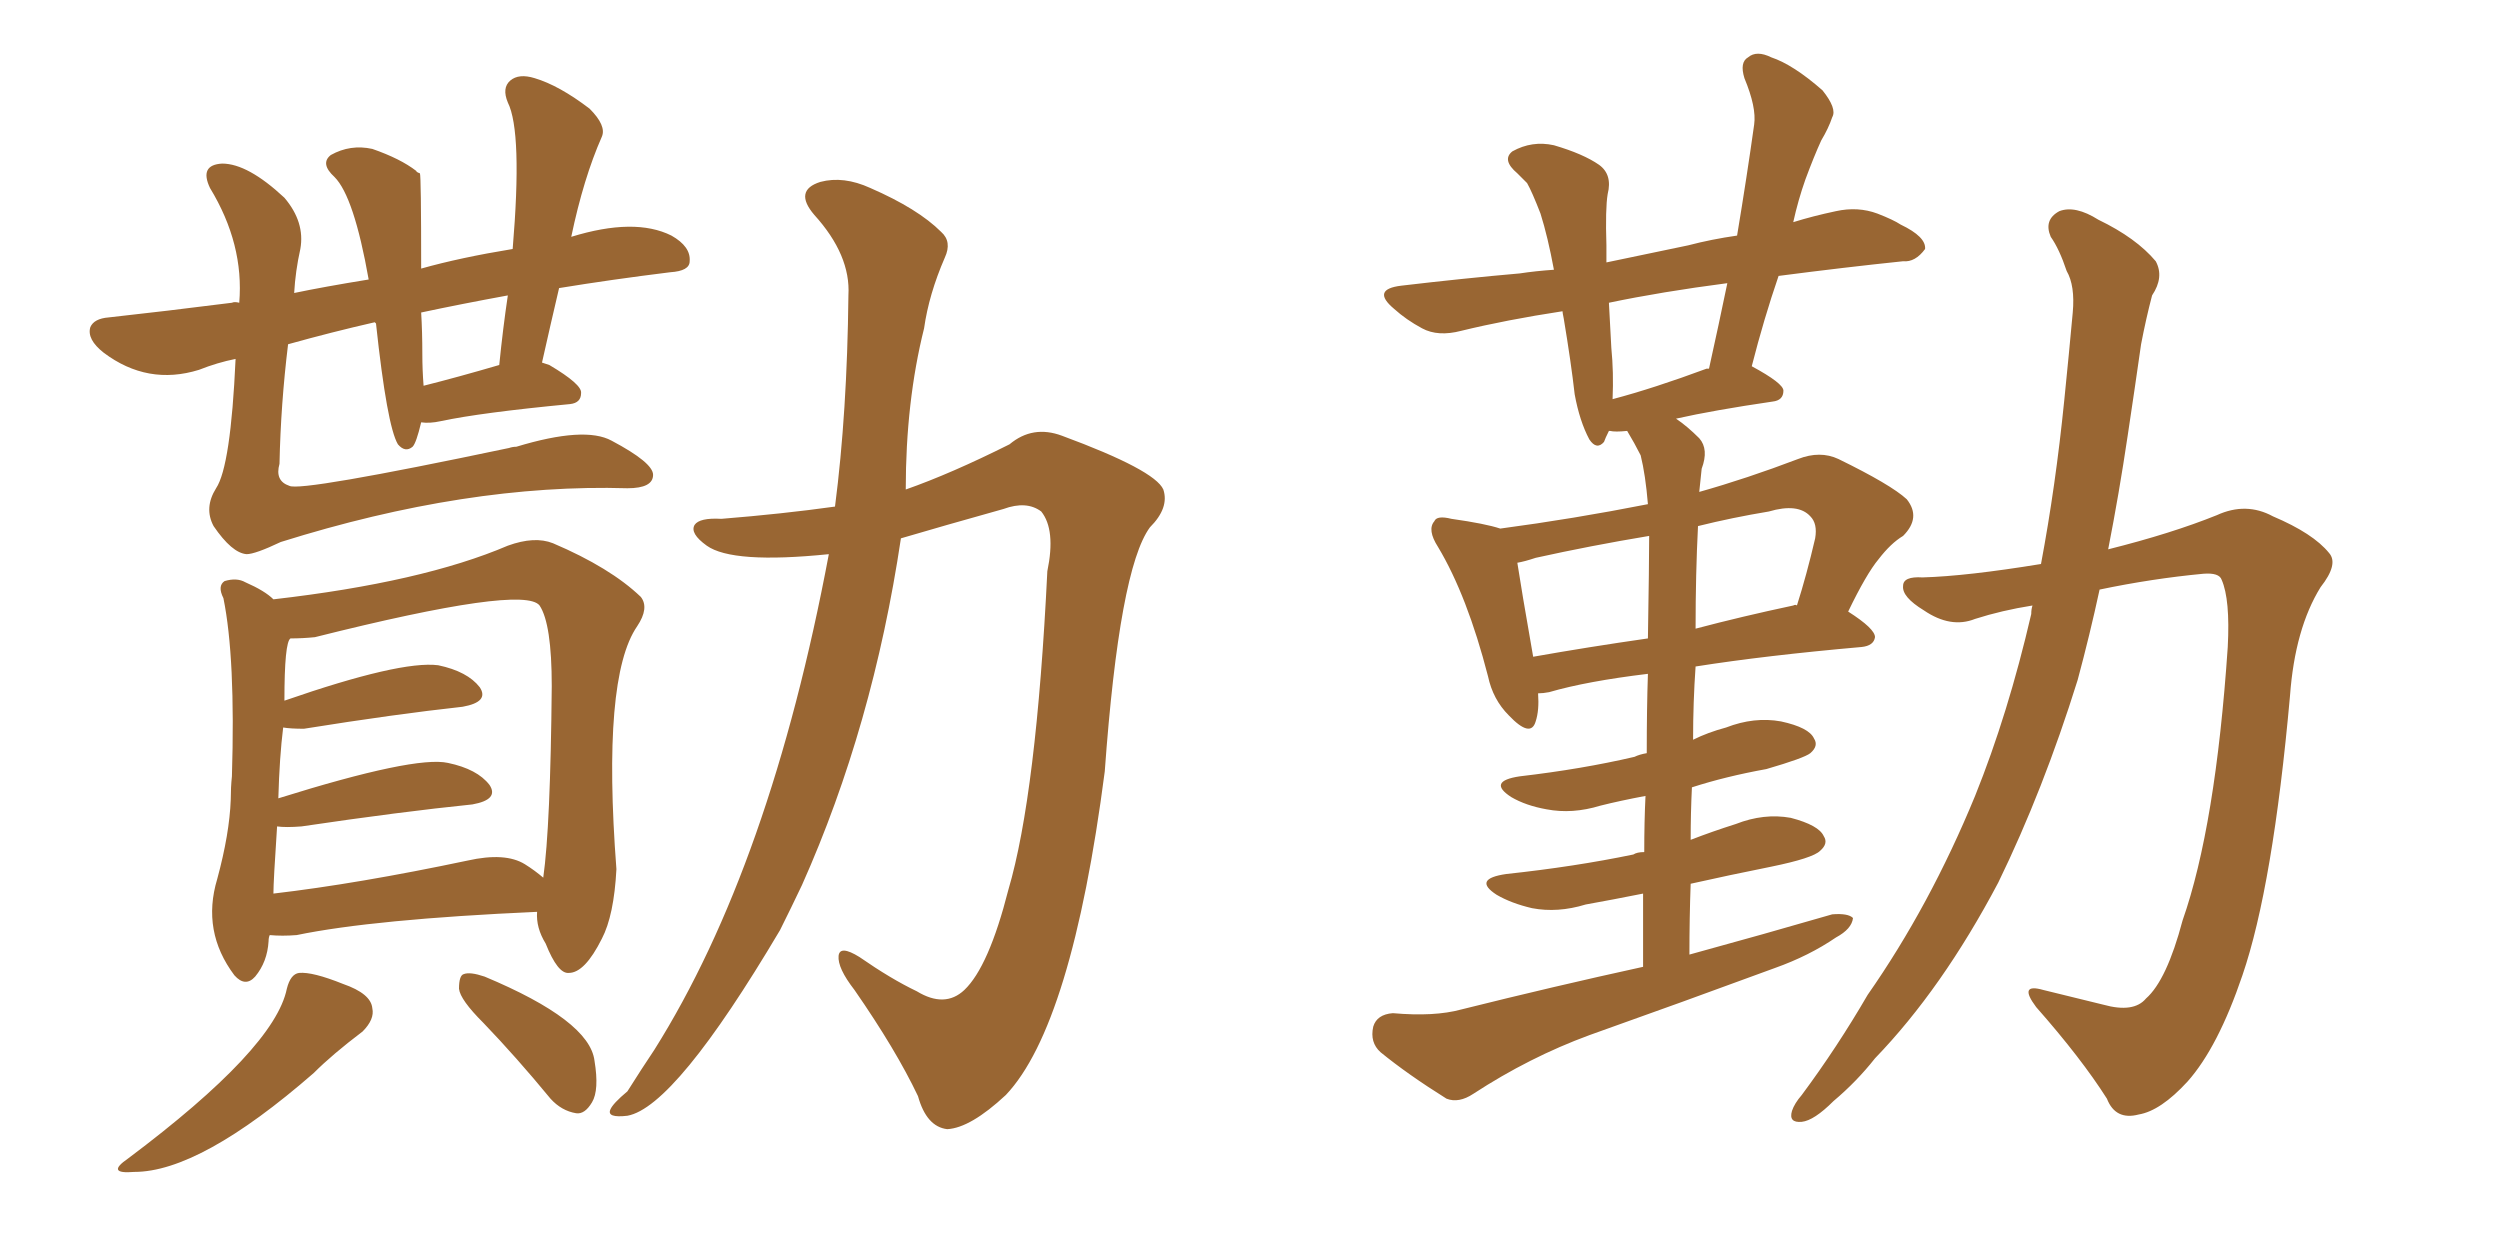 <svg xmlns="http://www.w3.org/2000/svg" xmlns:xlink="http://www.w3.org/1999/xlink" width="300" height="150"><path fill="#996633" padding="10" d="M28.27 43.07L28.27 43.07Q26.07 43.51 23.88 44.38L23.88 44.38Q17.72 46.29 12.45 42.33L12.45 42.33Q10.40 40.72 10.84 39.26L10.84 39.26Q11.28 38.23 13.04 38.09L13.04 38.09Q19.78 37.35 27.83 36.33L27.83 36.33Q28.13 36.18 28.71 36.33L28.71 36.33Q29.30 29.30 25.20 22.56L25.20 22.56Q23.88 19.78 26.66 19.63L26.66 19.63Q29.74 19.63 34.13 23.73L34.13 23.73Q36.62 26.66 36.04 29.88L36.04 29.88Q35.45 32.52 35.30 35.16L35.30 35.16Q38.82 34.42 44.24 33.54L44.24 33.54Q42.48 23.58 40.14 21.24L40.14 21.24Q38.38 19.63 39.70 18.60L39.70 18.60Q42.04 17.29 44.68 17.87L44.68 17.87Q48.05 19.04 49.95 20.51L49.95 20.51Q49.95 20.65 50.39 20.80L50.39 20.80Q50.54 21.09 50.54 32.23L50.54 32.23Q55.22 30.91 61.52 29.88L61.52 29.88Q62.70 15.82 60.94 12.30L60.94 12.30Q60.21 10.55 61.23 9.67L61.23 9.67Q62.26 8.79 64.16 9.38L64.16 9.38Q67.09 10.25 70.75 13.04L70.75 13.04Q72.80 15.09 72.22 16.41L72.22 16.41Q70.02 21.39 68.55 28.42L68.55 28.42Q76.17 26.07 80.57 28.27L80.57 28.27Q82.91 29.59 82.76 31.35L82.76 31.35Q82.76 32.52 80.42 32.67L80.42 32.67Q73.39 33.54 67.09 34.57L67.09 34.57Q66.06 38.96 65.04 43.51L65.04 43.51Q65.48 43.65 65.92 43.80L65.92 43.80Q69.87 46.14 69.73 47.17L69.73 47.17Q69.73 48.34 68.41 48.49L68.41 48.49Q57.71 49.51 52.88 50.54L52.88 50.54Q51.56 50.83 50.54 50.68L50.54 50.68Q49.95 53.17 49.51 53.61L49.51 53.61Q48.63 54.35 47.75 53.32L47.75 53.32Q46.44 51.12 45.12 38.82L45.12 38.82Q44.97 38.67 44.97 38.67L44.97 38.67Q39.84 39.84 34.57 41.31L34.57 41.31Q33.69 48.49 33.54 55.66L33.54 55.66Q32.96 57.71 34.72 58.30L34.72 58.30Q36.04 59.03 61.08 53.76L61.08 53.76Q61.52 53.61 61.96 53.61L61.96 53.61Q70.17 51.12 73.39 52.88L73.39 52.88Q78.37 55.52 78.37 56.98L78.37 56.98Q78.37 58.59 75.29 58.59L75.29 58.59Q56.10 58.01 33.69 65.04L33.69 65.04Q30.62 66.50 29.59 66.50L29.59 66.50Q27.83 66.36 25.63 63.13L25.63 63.13Q24.46 60.94 25.93 58.59L25.93 58.59Q27.69 55.96 28.27 43.07ZM50.83 46.29L50.83 46.29Q54.93 45.26 59.91 43.80L59.91 43.80Q60.35 39.40 60.94 35.45L60.94 35.45Q55.37 36.47 50.54 37.50L50.54 37.50Q50.68 39.84 50.68 42.48L50.68 42.48Q50.68 44.38 50.83 46.29ZM32.37 112.21L32.37 112.21Q32.23 112.50 32.23 112.94L32.23 112.94Q32.08 115.43 30.62 117.19L30.62 117.19Q29.44 118.51 28.13 117.04L28.13 117.04Q24.17 111.77 26.07 105.47L26.07 105.47Q27.54 100.05 27.69 95.95L27.69 95.95Q27.69 94.48 27.83 93.16L27.83 93.16Q28.27 78.96 26.81 71.78L26.81 71.78Q26.07 70.31 26.95 69.73L26.95 69.73Q28.42 69.29 29.44 69.87L29.44 69.87Q31.79 70.90 32.81 71.92L32.81 71.92Q50.68 69.87 60.94 65.48L60.94 65.48Q64.16 64.31 66.36 65.19L66.36 65.19Q73.24 68.12 76.90 71.63L76.90 71.63Q77.93 72.95 76.46 75.15L76.46 75.15Q72.22 81.30 73.97 104.30L73.97 104.30Q73.68 109.86 72.22 112.65L72.22 112.65Q70.17 116.75 68.26 116.75L68.26 116.75Q66.94 116.89 65.48 113.23L65.48 113.23Q64.31 111.33 64.45 109.42L64.45 109.42Q44.82 110.30 35.60 112.21L35.60 112.21Q33.84 112.35 32.37 112.21ZM62.99 103.71L62.99 103.71Q64.16 104.44 65.19 105.32L65.19 105.32Q66.06 99.17 66.21 82.32L66.21 82.32Q66.21 74.85 64.75 72.66L64.75 72.66Q62.84 70.17 37.79 76.46L37.79 76.46Q36.33 76.61 34.86 76.61L34.86 76.61Q34.13 77.05 34.13 84.08L34.13 84.08Q48.05 79.25 52.59 79.83L52.59 79.83Q56.10 80.57 57.57 82.47L57.57 82.47Q58.74 84.23 55.52 84.81L55.52 84.81Q47.46 85.69 36.47 87.45L36.47 87.45Q34.86 87.45 33.98 87.30L33.98 87.30Q33.54 90.82 33.40 95.80L33.40 95.80Q49.80 90.67 53.76 91.55L53.76 91.55Q57.28 92.29 58.74 94.19L58.74 94.19Q59.91 95.95 56.69 96.53L56.69 96.53Q48.05 97.41 36.18 99.17L36.18 99.17Q34.28 99.32 33.25 99.17L33.25 99.17Q32.81 105.76 32.81 107.23L32.81 107.23Q42.92 106.05 56.10 103.27L56.10 103.27Q60.64 102.25 62.99 103.71ZM34.42 118.65L34.42 118.65Q34.86 116.89 35.89 116.75L35.89 116.75Q37.50 116.60 41.16 118.07L41.16 118.07Q44.53 119.24 44.68 121.00L44.68 121.00Q44.97 122.31 43.51 123.78L43.51 123.78Q39.84 126.56 37.65 128.76L37.65 128.76Q24.02 140.63 16.11 140.63L16.11 140.63Q12.60 140.92 15.38 139.01L15.38 139.01Q32.96 125.83 34.42 118.65ZM58.01 122.75L58.01 122.75Q55.22 119.97 55.08 118.65L55.08 118.65Q55.08 117.04 55.66 116.89L55.66 116.89Q56.40 116.60 58.15 117.19L58.15 117.19Q70.75 122.46 71.34 127.29L71.34 127.29Q71.92 130.81 71.04 132.28L71.04 132.28Q70.17 133.74 69.14 133.59L69.14 133.59Q67.38 133.30 66.06 131.84L66.06 131.84Q61.96 126.86 58.01 122.75ZM99.46 66.50L99.46 66.50L99.46 66.50Q87.89 67.68 84.81 65.48L84.81 65.48Q82.76 64.01 83.35 62.99L83.35 62.99Q83.94 62.11 86.57 62.26L86.57 62.26Q93.90 61.67 100.20 60.79L100.20 60.79Q101.66 49.51 101.81 35.45L101.81 35.45Q102.10 30.62 97.71 25.78L97.71 25.78Q95.21 22.85 98.44 21.83L98.44 21.83Q101.22 21.09 104.44 22.56L104.44 22.56Q110.16 25.05 112.94 27.83L112.94 27.83Q114.26 29.00 113.38 30.91L113.38 30.91Q111.47 35.30 110.89 39.40L110.89 39.40Q108.69 48.19 108.69 58.74L108.69 58.74Q114.11 56.84 121.14 53.32L121.14 53.32Q123.93 50.98 127.44 52.29L127.44 52.29Q138.57 56.40 139.60 58.74L139.60 58.74Q140.33 60.94 137.99 63.28L137.99 63.28Q134.33 68.26 132.57 92.58L132.57 92.58Q128.61 123.05 120.70 131.40L120.70 131.40Q116.46 135.35 113.67 135.50L113.67 135.50Q111.18 135.21 110.16 131.54L110.16 131.54Q107.52 125.98 102.54 118.80L102.54 118.80Q100.49 116.16 100.63 114.70L100.63 114.70Q100.78 113.38 103.13 114.84L103.13 114.84Q106.93 117.48 110.01 118.95L110.01 118.95Q113.38 121.00 115.72 118.80L115.72 118.80Q118.65 116.02 121.00 106.79L121.00 106.79Q124.37 95.36 125.68 68.55L125.68 68.55Q126.71 63.57 124.95 61.38L124.95 61.38Q123.19 60.06 120.41 61.08L120.41 61.08Q113.09 63.13 108.11 64.60L108.11 64.60Q104.74 87.16 96.24 106.20L96.24 106.20Q94.92 108.98 93.60 111.62L93.60 111.62Q81.01 132.86 75.29 133.89L75.29 133.89Q72.80 134.18 73.24 133.15L73.24 133.15Q73.54 132.42 75.29 130.96L75.29 130.96Q77.05 128.17 78.52 125.98L78.52 125.98Q92.43 103.86 99.46 66.50ZM197.17 116.02L197.17 116.02Q197.17 111.33 197.17 107.23L197.17 107.23Q193.51 107.96 190.28 108.54L190.28 108.54Q186.91 109.57 183.84 108.98L183.84 108.98Q181.35 108.40 179.59 107.37L179.59 107.37Q176.66 105.47 180.76 104.88L180.76 104.88Q188.96 104.00 196.00 102.54L196.00 102.54Q196.44 102.25 197.31 102.25L197.31 102.25Q197.31 98.58 197.46 95.51L197.46 95.51Q194.38 96.09 192.04 96.68L192.04 96.68Q188.67 97.71 185.60 97.12L185.60 97.12Q183.11 96.68 181.35 95.65L181.35 95.65Q178.42 93.75 182.37 93.16L182.37 93.16Q189.84 92.29 196.14 90.82L196.14 90.82Q196.73 90.53 197.61 90.38L197.61 90.38Q197.61 84.96 197.75 80.86L197.75 80.86Q190.43 81.74 185.89 83.06L185.89 83.06Q185.16 83.20 184.57 83.20L184.57 83.20Q184.72 85.25 184.28 86.57L184.28 86.57Q183.69 88.62 181.05 85.84L181.05 85.84Q179.15 83.94 178.56 81.15L178.56 81.15Q176.07 71.48 172.56 65.63L172.56 65.63Q171.24 63.57 172.12 62.55L172.12 62.55Q172.41 61.82 174.17 62.26L174.17 62.26Q178.27 62.84 180.03 63.43L180.03 63.43Q188.82 62.26 197.75 60.50L197.75 60.50Q197.46 56.98 196.88 54.64L196.88 54.64Q196.14 53.17 195.26 51.71L195.26 51.71Q193.80 51.86 193.21 51.71L193.21 51.71Q193.21 51.71 193.07 51.71L193.07 51.71Q192.63 52.59 192.48 53.03L192.48 53.03Q191.60 54.05 190.72 52.73L190.72 52.73Q189.55 50.54 188.96 47.31L188.96 47.31Q188.53 43.51 187.65 38.23L187.65 38.23Q187.50 37.50 187.50 37.35L187.50 37.35Q180.76 38.38 175.34 39.70L175.34 39.70Q172.56 40.43 170.65 39.40L170.65 39.40Q168.75 38.38 167.29 37.06L167.29 37.06Q164.50 34.72 168.16 34.28L168.16 34.28Q175.63 33.40 182.37 32.81L182.37 32.81Q184.28 32.52 186.47 32.37L186.47 32.37Q185.74 28.42 184.86 25.63L184.86 25.63Q183.84 23.00 183.25 21.97L183.25 21.97Q182.67 21.39 182.08 20.80L182.08 20.80Q180.18 19.19 181.49 18.16L181.49 18.16Q183.84 16.85 186.47 17.43L186.47 17.43Q189.99 18.46 191.89 19.78L191.89 19.78Q193.51 20.95 192.92 23.29L192.92 23.29Q192.63 25.05 192.77 29.44L192.77 29.44Q192.77 30.47 192.77 31.49L192.77 31.49Q197.61 30.47 202.59 29.44L202.59 29.44Q205.37 28.71 208.45 28.27L208.45 28.27Q209.62 21.24 210.50 14.94L210.50 14.94Q210.79 12.89 209.33 9.38L209.33 9.38Q208.74 7.47 209.77 6.88L209.77 6.88Q210.79 6.01 212.55 6.88L212.55 6.88Q215.19 7.76 218.70 10.84L218.70 10.84Q220.46 13.04 219.87 14.06L219.87 14.06Q219.43 15.38 218.55 16.85L218.55 16.85Q217.68 18.75 216.65 21.53L216.65 21.53Q215.77 24.02 215.19 26.66L215.19 26.66Q217.53 25.93 220.31 25.34L220.31 25.34Q222.95 24.76 225.29 25.63L225.29 25.63Q227.20 26.37 228.08 26.95L228.08 26.95Q231.15 28.42 231.01 29.88L231.01 29.88Q229.83 31.49 228.37 31.35L228.37 31.35Q221.34 32.08 213.43 33.11L213.43 33.11Q211.67 38.23 210.21 43.95L210.21 43.95Q214.01 46.00 214.01 46.88L214.01 46.88Q214.01 48.05 212.70 48.19L212.70 48.19Q205.66 49.22 201.12 50.24L201.12 50.24Q202.44 51.12 203.91 52.59L203.91 52.59Q205.08 53.91 204.20 56.25L204.20 56.25Q204.05 57.57 203.91 59.03L203.91 59.03Q209.62 57.42 215.77 55.08L215.77 55.08Q218.41 54.05 220.61 55.08L220.61 55.08Q226.90 58.15 228.81 59.91L228.81 59.91Q230.57 62.11 228.37 64.31L228.37 64.31Q226.90 65.19 225.44 67.09L225.44 67.09Q223.97 68.85 221.78 73.39L221.78 73.39Q225 75.44 225 76.46L225 76.46Q224.85 77.49 223.39 77.64L223.39 77.64Q211.82 78.66 203.47 79.98L203.47 79.98Q203.17 84.23 203.17 88.77L203.17 88.77Q204.93 87.89 207.13 87.30L207.13 87.30Q210.50 85.99 213.72 86.57L213.72 86.57Q217.09 87.30 217.68 88.62L217.68 88.62Q218.26 89.50 217.24 90.38L217.24 90.38Q216.50 90.97 211.96 92.29L211.96 92.29Q207.13 93.16 203.03 94.48L203.03 94.48Q202.88 97.56 202.88 100.78L202.88 100.78Q205.52 99.76 208.30 98.88L208.30 98.88Q211.67 97.56 214.89 98.14L214.89 98.14Q218.26 99.02 218.85 100.34L218.85 100.34Q219.43 101.22 218.41 102.10L218.41 102.10Q217.53 102.98 212.55 104.00L212.55 104.00Q207.42 105.03 202.88 106.05L202.88 106.05Q202.73 110.16 202.73 114.55L202.73 114.55Q211.82 112.06 219.87 109.72L219.87 109.72Q221.78 109.57 222.36 110.16L222.36 110.16Q222.22 111.47 220.31 112.50L220.31 112.50Q217.09 114.70 212.99 116.16L212.99 116.16Q201.86 120.26 190.72 124.22L190.72 124.22Q183.54 126.86 176.81 131.25L176.81 131.25Q175.05 132.42 173.58 131.84L173.58 131.84Q168.90 128.91 165.67 126.27L165.67 126.27Q164.36 125.10 164.79 123.19L164.79 123.19Q165.23 121.73 167.14 121.58L167.14 121.58Q172.12 122.02 175.34 121.14L175.34 121.14Q186.47 118.36 197.17 116.02ZM197.75 76.61L197.75 76.61Q197.90 67.53 197.90 64.31L197.90 64.31Q190.87 65.48 184.28 66.94L184.28 66.94Q182.96 67.38 182.08 67.53L182.08 67.53Q182.52 70.46 183.98 78.81L183.98 78.81Q190.58 77.64 197.75 76.61ZM203.76 63.13L203.76 63.13Q203.47 68.85 203.47 75.44L203.47 75.44Q209.03 73.97 215.19 72.66L215.19 72.66Q215.48 72.51 215.63 72.66L215.63 72.66Q216.80 68.99 217.82 64.60L217.82 64.60Q218.12 62.84 217.24 61.96L217.24 61.96Q215.77 60.35 212.26 61.38L212.26 61.38Q207.86 62.11 203.76 63.13ZM204.79 44.24L204.79 44.24Q204.93 44.24 205.08 44.24L205.08 44.24Q206.25 38.96 207.28 33.98L207.28 33.98Q199.37 35.01 193.07 36.33L193.07 36.33Q193.21 38.96 193.36 41.75L193.36 41.75Q193.65 44.68 193.51 47.90L193.51 47.90Q198.49 46.58 204.79 44.24ZM243.90 72.66L243.90 72.66L243.90 72.66Q240.23 73.24 237.01 74.27L237.01 74.27Q234.08 75.44 230.86 73.24L230.86 73.24Q228.22 71.63 228.37 70.31L228.37 70.31Q228.37 69.14 230.71 69.29L230.71 69.29Q235.99 69.14 244.92 67.68L244.92 67.68Q246.68 58.30 247.71 48.05L247.71 48.05Q248.29 42.33 248.73 37.50L248.73 37.50Q249.02 34.28 248.00 32.52L248.00 32.52Q247.12 29.88 246.09 28.42L246.09 28.42Q245.21 26.37 247.12 25.34L247.12 25.34Q249.02 24.61 251.81 26.37L251.81 26.37Q256.35 28.56 258.69 31.35L258.69 31.35Q259.72 33.25 258.25 35.45L258.25 35.45Q257.52 38.23 256.93 41.31L256.93 41.31Q256.20 46.44 255.32 52.29L255.32 52.29Q254.30 59.18 252.98 65.92L252.98 65.92Q260.60 64.01 266.02 61.82L266.02 61.82Q269.53 60.21 272.75 61.96L272.75 61.96Q277.59 64.01 279.49 66.36L279.49 66.36Q280.66 67.68 278.47 70.46L278.47 70.46Q275.39 75.44 274.80 83.50L274.80 83.50Q272.75 106.35 269.09 117.04L269.09 117.04Q266.16 125.68 262.50 129.79L262.50 129.79Q259.28 133.30 256.64 133.74L256.64 133.74Q253.86 134.47 252.83 131.84L252.83 131.84Q249.76 127.00 244.34 120.85L244.34 120.85Q242.14 117.92 245.21 118.80L245.21 118.80Q248.73 119.68 252.39 120.56L252.39 120.56Q256.05 121.58 257.52 119.82L257.52 119.82Q260.01 117.63 261.91 110.45L261.91 110.45Q265.87 99.17 267.33 77.64L267.33 77.64Q267.63 71.92 266.60 69.58L266.60 69.58Q266.31 68.70 264.40 68.85L264.40 68.85Q258.25 69.43 251.95 70.75L251.95 70.75Q250.78 76.17 249.32 81.59L249.32 81.59Q245.21 94.78 239.79 105.91L239.79 105.91Q233.06 118.65 225 127.00L225 127.00Q222.80 129.79 220.02 132.13L220.02 132.13Q217.68 134.47 216.21 134.62L216.21 134.62Q214.60 134.77 215.04 133.30L215.04 133.30Q215.33 132.42 216.21 131.40L216.21 131.40Q220.46 125.68 224.12 119.38L224.12 119.38Q231.59 108.69 237.01 95.51L237.01 95.51Q240.97 85.69 243.75 73.68L243.75 73.68Q243.75 73.10 243.90 72.66Z"/></svg>
